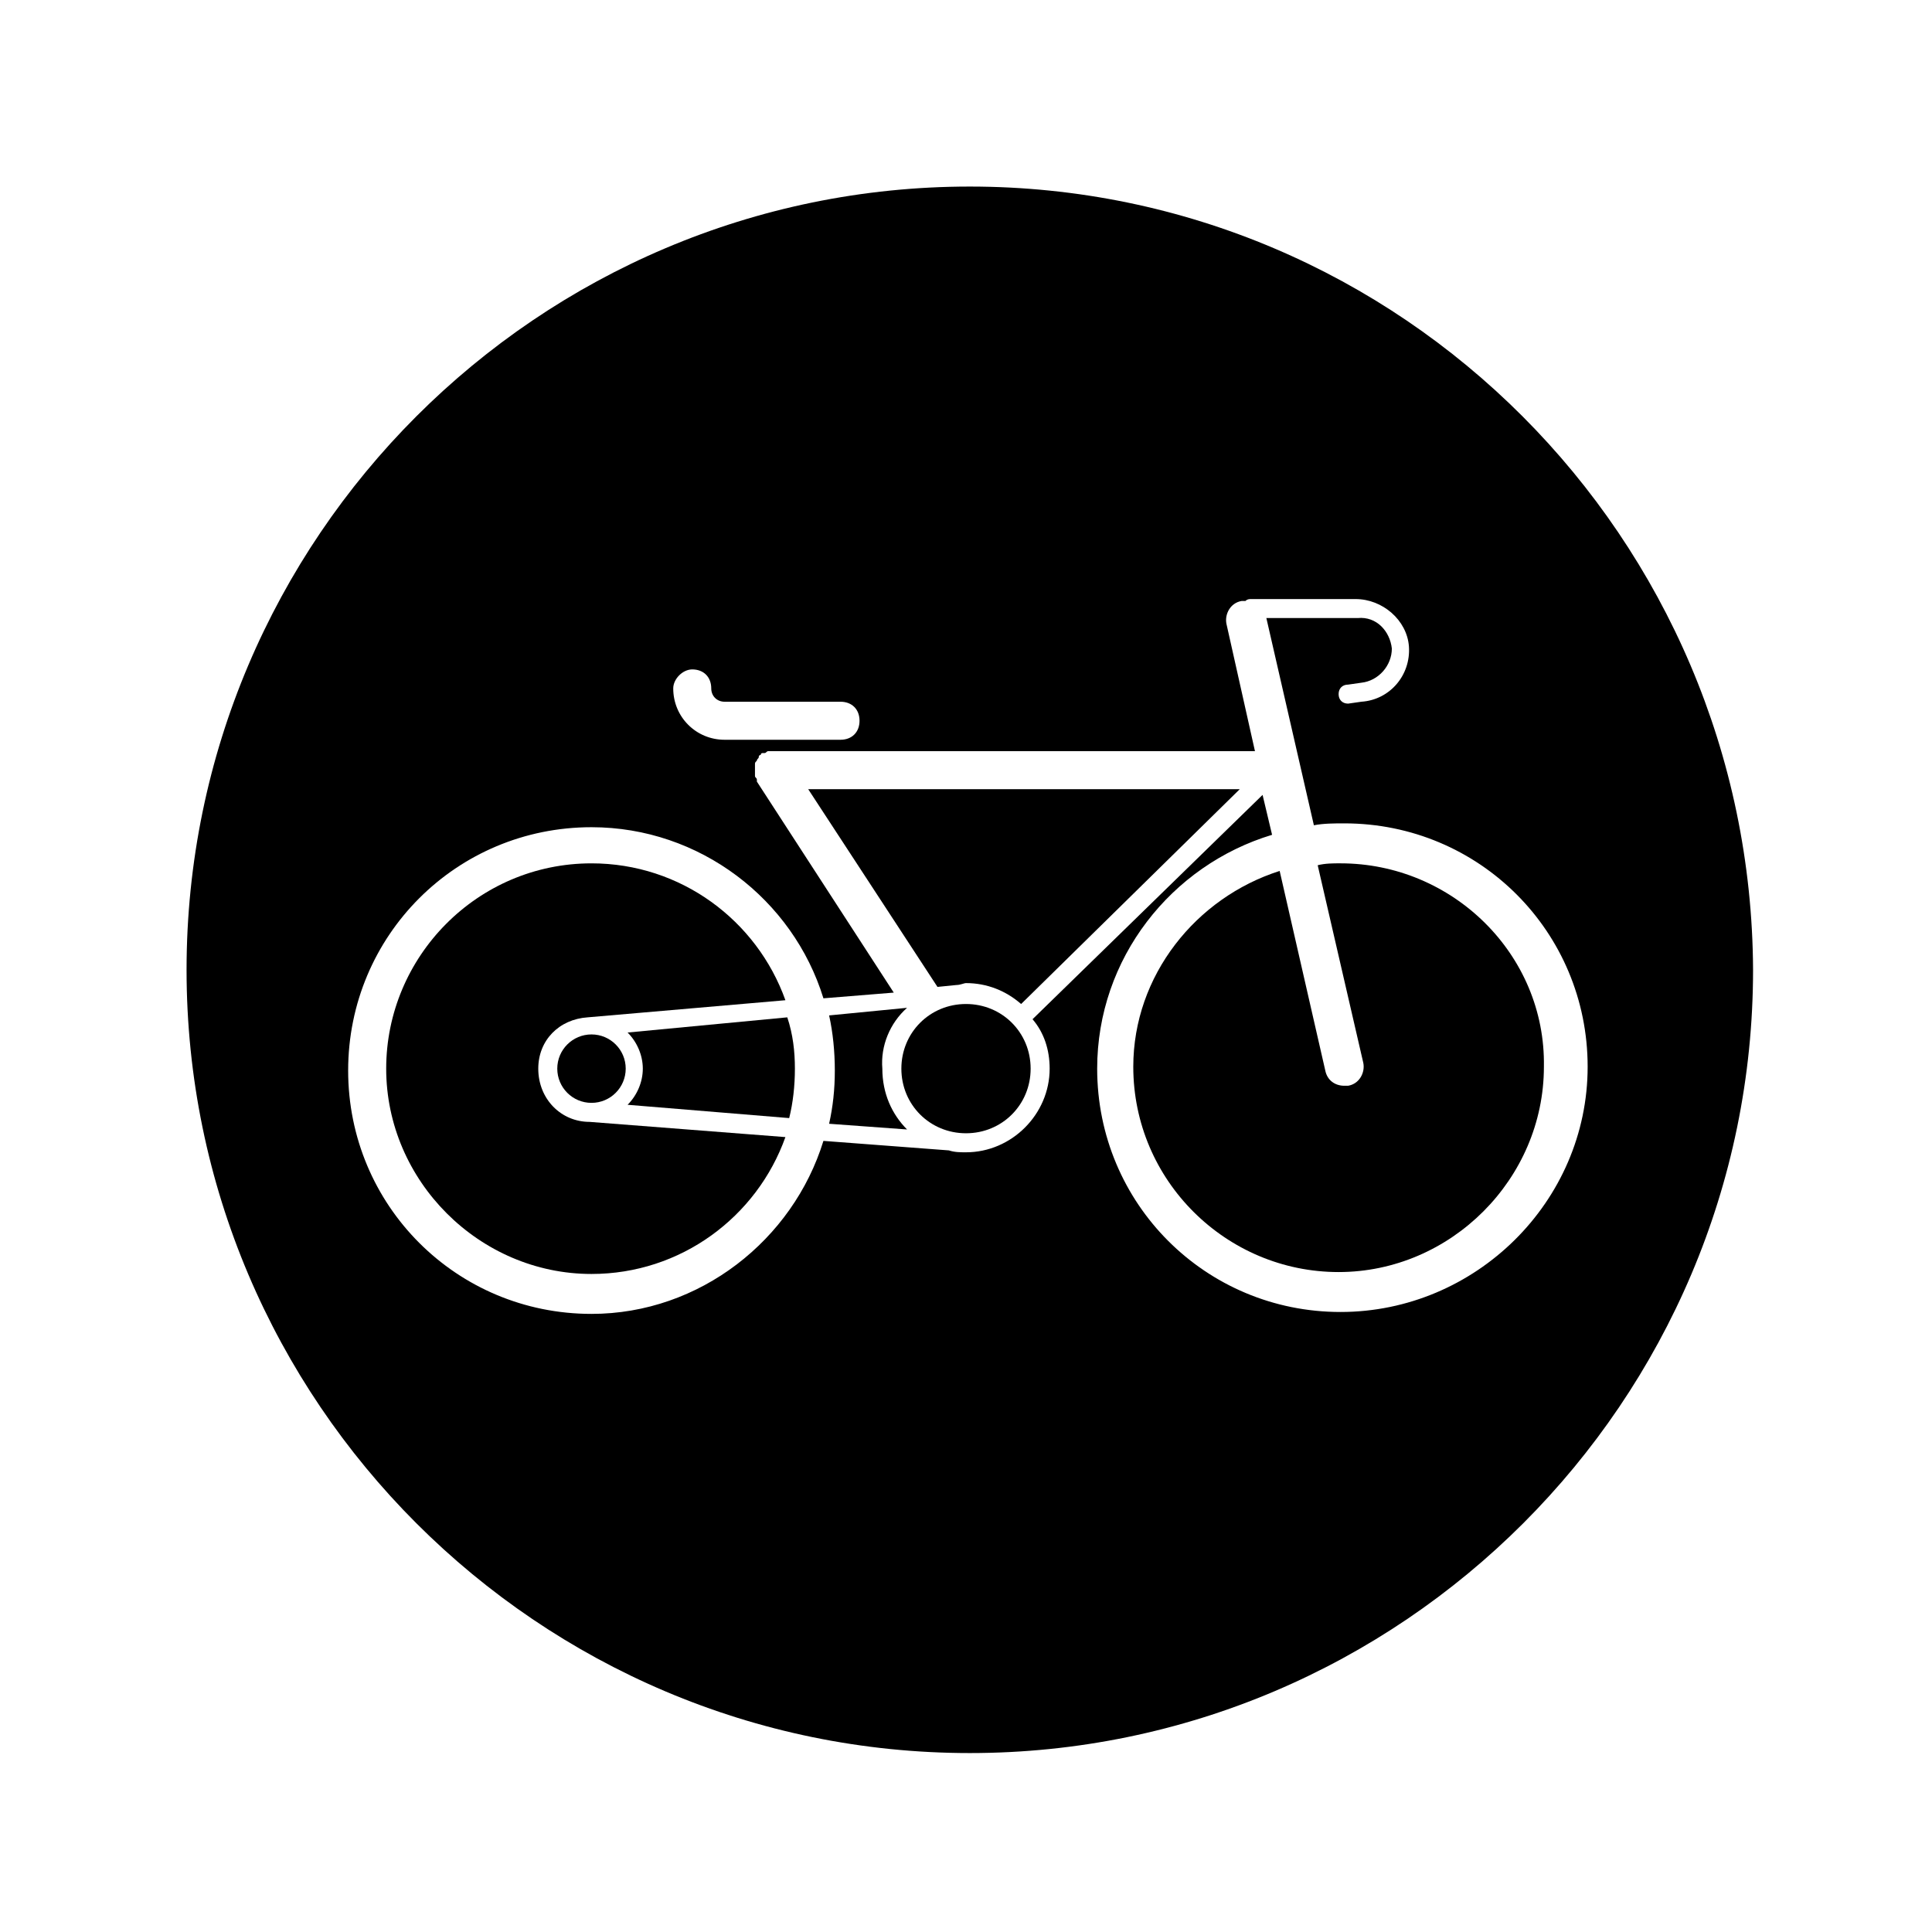 <?xml version="1.0" encoding="UTF-8"?>
<!-- The Best Svg Icon site in the world: iconSvg.co, Visit us! https://iconsvg.co -->
<svg fill="#000000" width="800px" height="800px" version="1.1" viewBox="144 144 512 512" xmlns="http://www.w3.org/2000/svg">
 <g>
  <path d="m384.38 411.08-20.656 2.016c1.008 4.535 1.512 9.574 1.512 14.609 0 5.039-0.504 9.574-1.512 14.105l20.656 1.512c-4.031-4.031-6.551-9.574-6.551-16.121-0.5-6.043 2.019-12.09 6.551-16.121z"/>
  <path d="m309.82 427.2c0 5.008-4.059 9.07-9.07 9.07-5.008 0-9.066-4.062-9.066-9.07s4.059-9.066 9.066-9.066c5.012 0 9.07 4.059 9.07 9.066"/>
  <path d="m300.25 441.31c-7.559 0-13.602-6.047-13.602-14.105 0-7.559 5.543-13.098 13.098-13.602l52.395-4.535c-7.559-21.16-27.711-36.273-51.387-36.273-30.23 0-54.41 24.688-54.41 54.41 0 29.727 24.688 54.41 54.41 54.41 23.68 0 43.832-15.113 51.387-36.273z"/>
  <path d="m400 410.07c-9.574 0-17.129 7.559-17.129 17.129 0 9.574 7.559 17.129 17.129 17.129 9.574 0 17.129-7.559 17.129-17.129s-7.559-17.129-17.129-17.129z"/>
  <path d="m310.32 417.63c2.519 2.519 4.031 6.047 4.031 9.574 0 3.527-1.512 7.055-4.031 9.574l42.824 3.527c1.008-4.031 1.512-8.566 1.512-13.098 0-4.535-0.504-9.07-2.016-13.602z"/>
  <path d="m392.44 405.54 5.039-0.504c1.008 0 2.016-0.504 2.519-0.504 5.543 0 10.578 2.016 14.609 5.543l57.938-56.93h-114.36z"/>
  <path d="m401.01 193.44c-114.37 0-207.57 93.203-207.57 207.57 0 114.36 93.203 207.57 207.57 207.57 114.36 0 207.57-93.203 207.57-207.57-0.508-114.37-93.207-207.57-207.57-207.57zm-73.559 127.96c3.023 0 5.039 2.016 5.039 5.039 0 2.016 1.512 3.527 3.527 3.527h30.73c3.023 0 5.039 2.016 5.039 5.039 0 3.023-2.016 5.039-5.039 5.039h-30.73c-7.559 0-13.602-6.047-13.602-13.602-0.004-2.523 2.516-5.043 5.035-5.043zm171.8 170.29c-35.77 0-64.488-28.719-64.488-64.488 0-29.223 19.648-53.906 46.352-61.969l-2.519-10.578-60.961 59.449c3.023 3.527 4.535 8.062 4.535 13.098 0 12.09-10.078 22.168-22.168 22.168-1.512 0-3.023 0-4.535-0.504l-33.25-2.519c-8.062 26.199-32.746 45.848-61.465 45.848-35.77 0-64.488-28.719-64.488-64.488s28.719-64.488 64.488-64.488c28.719 0 53.402 19.145 61.465 45.344l18.641-1.512-36.277-55.922v-0.504c0-0.504-0.504-0.504-0.504-1.008v-1.008-0.504-0.504-1.008c0-0.504 0-0.504 0.504-1.008 0-0.504 0.504-0.504 0.504-1.008s0.504-0.504 0.504-0.504 0-0.504 0.504-0.504h0.504c0.504 0 0.504-0.504 1.008-0.504h1.008 0.504 127.46l-7.559-33.754c-0.504-2.519 1.008-5.543 4.031-6.047h1.008c0.504-0.504 1.008-0.504 1.512-0.504h27.711c7.055 0 13.602 5.543 14.105 12.594 0.504 7.559-5.039 14.105-12.594 14.609l-3.527 0.504c-1.512 0-2.519-1.008-2.519-2.519s1.008-2.519 2.519-2.519l3.527-0.504c4.535-0.504 8.062-4.535 8.062-9.07-0.504-4.535-4.031-8.566-9.07-8.062h-24.184l12.594 54.914c2.519-0.504 5.543-0.504 8.062-0.504 35.77 0 64.488 28.719 64.488 64.488 0 35.781-29.727 65-65.496 65z"/>
  <path d="m499.25 372.79c-2.016 0-4.031 0-6.047 0.504l12.09 52.395c0.504 2.519-1.008 5.543-4.031 6.047h-1.008c-2.519 0-4.535-1.512-5.039-4.031l-12.09-52.898c-22.168 7.055-38.793 27.711-38.793 51.891 0 30.23 24.688 54.41 54.41 54.41 29.727 0 54.41-24.688 54.41-54.41 0.508-29.723-24.18-53.906-53.902-53.906z"/>
 </g>
</svg>
